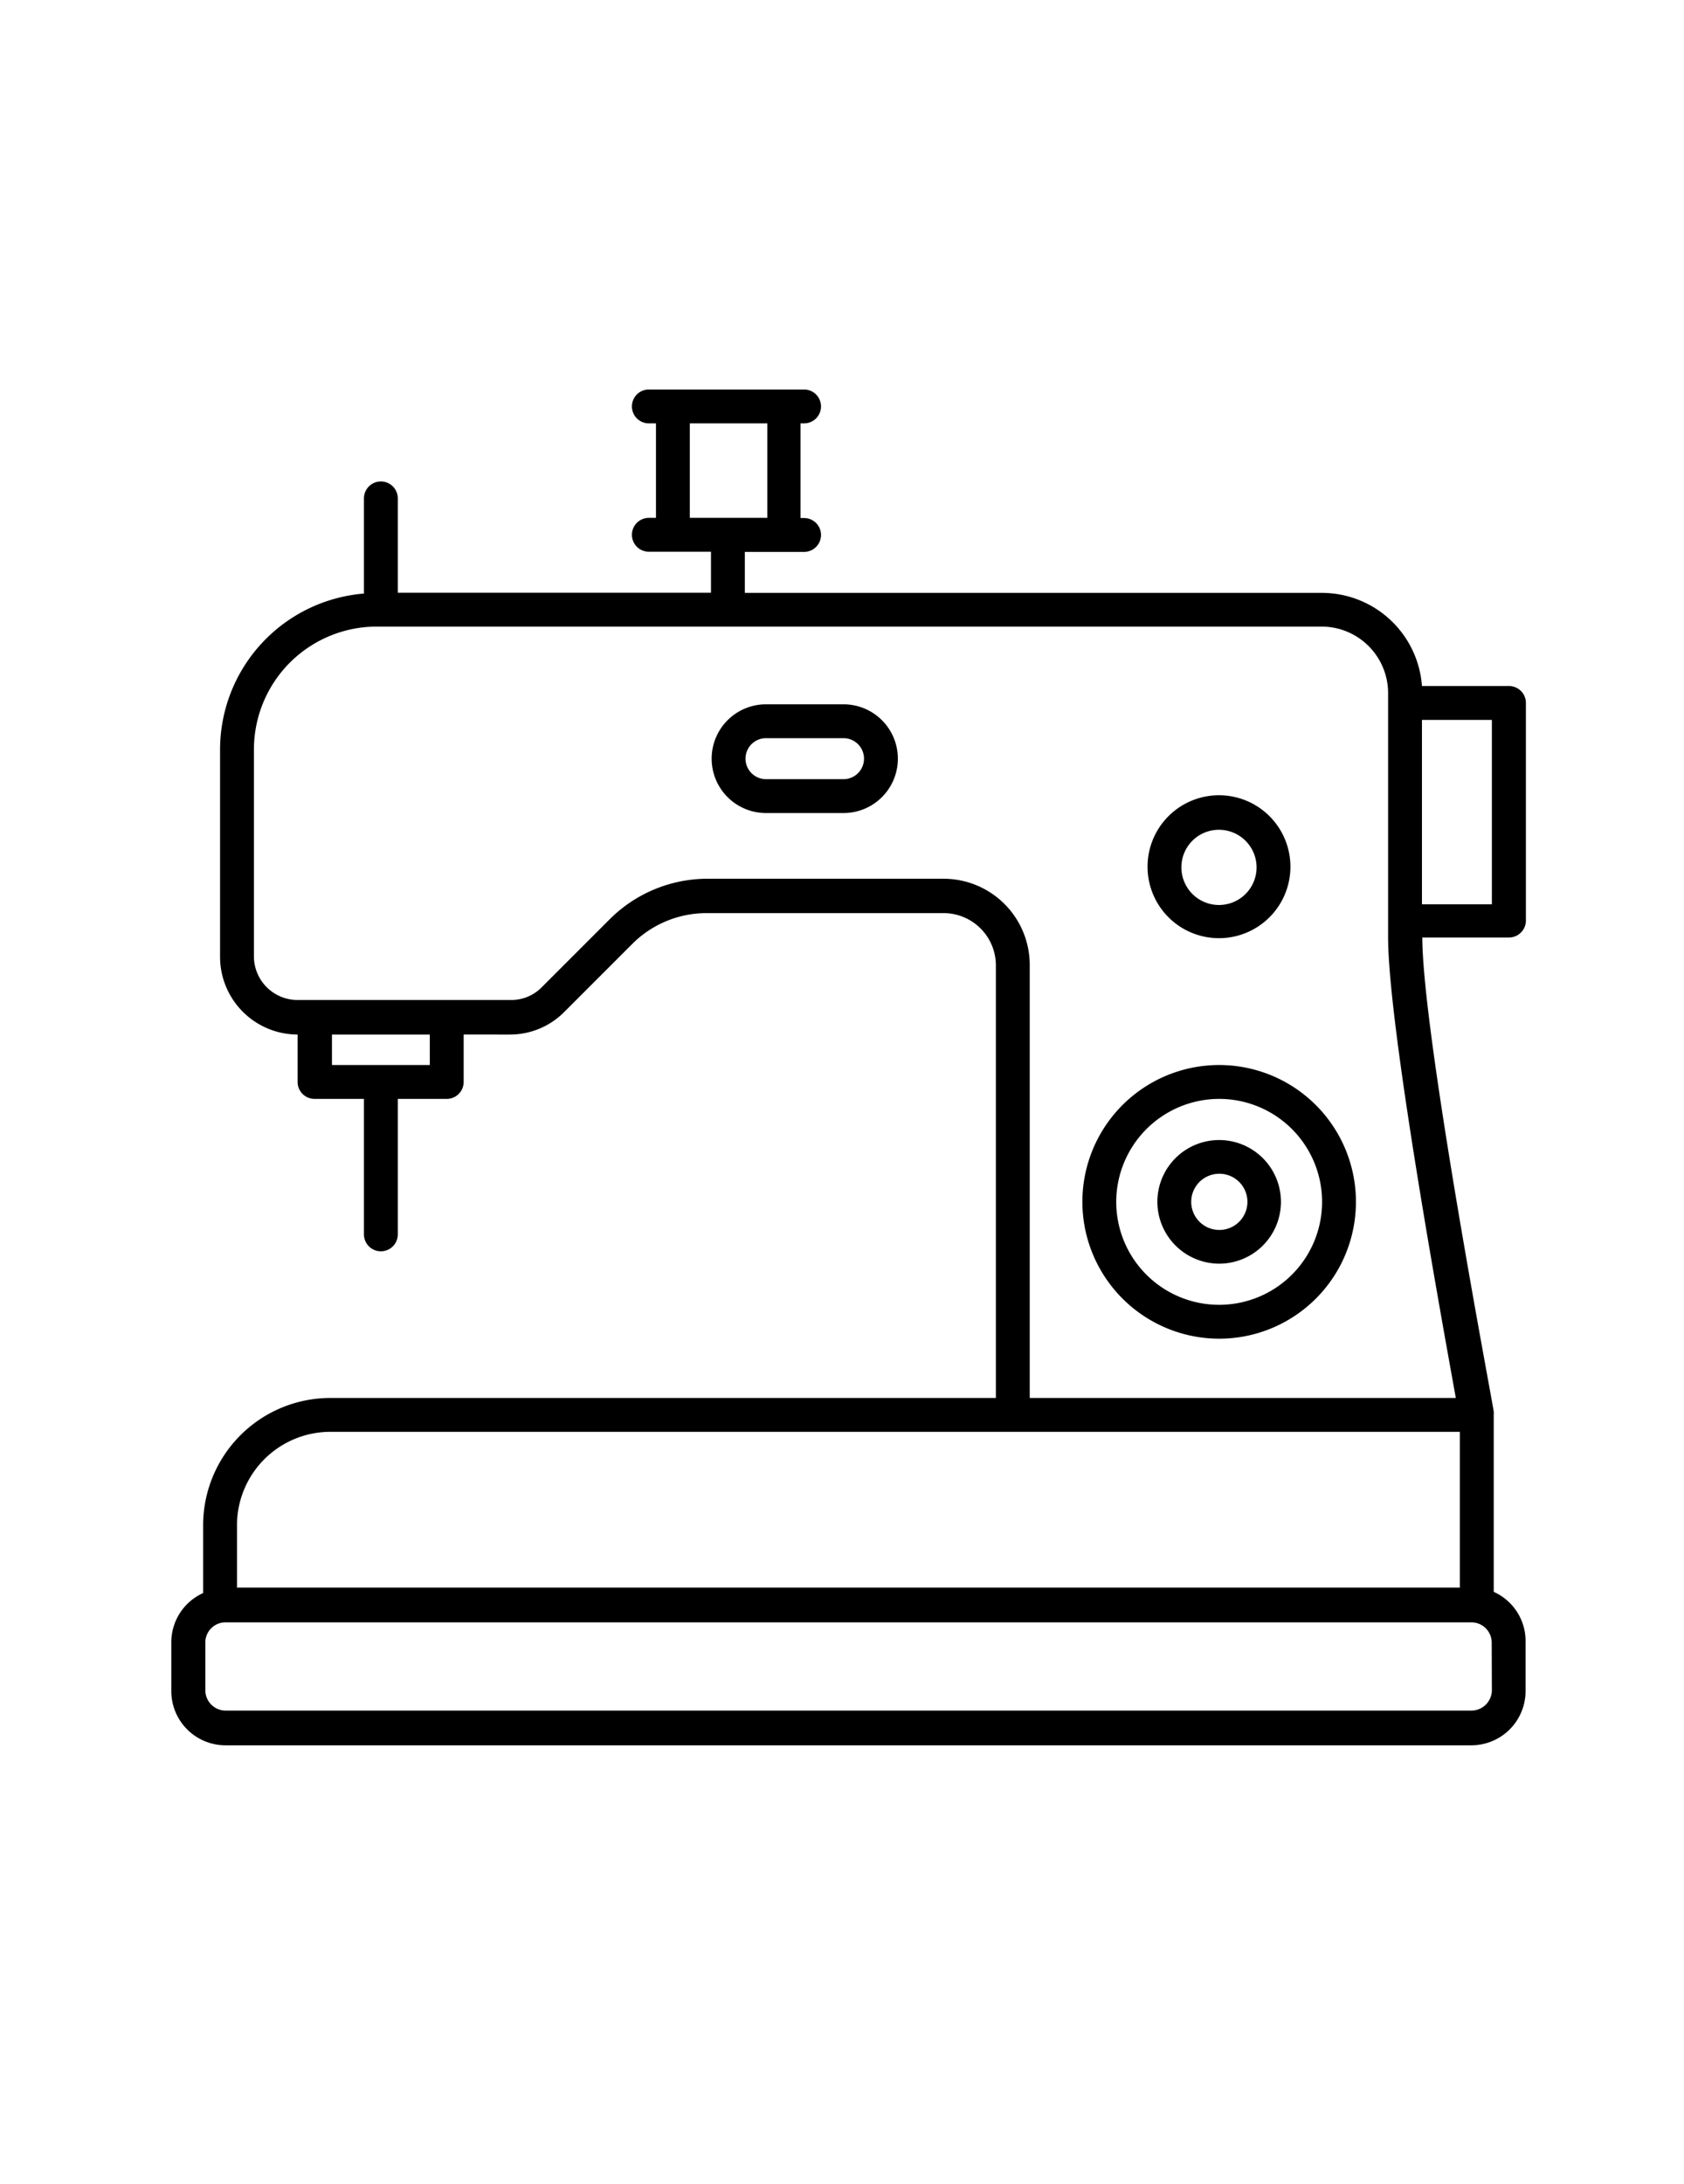 <?xml version="1.0" encoding="UTF-8"?>
<svg xmlns="http://www.w3.org/2000/svg" viewBox="0 0 99.48 128.98">
  <title>chaussettes-notre-fabrication</title>
  <g>
    <path d="M49.83,41.59H45.25a3.21,3.21,0,1,0,0,6.42h4.58a3.21,3.21,0,1,0,0-6.42Zm0,4.42H45.25a1.21,1.21,0,0,1,0-2.42h4.58a1.21,1.21,0,1,1,0,2.42Z"/>
    <path d="M72,79.05A8.08,8.08,0,1,0,63.94,71,8.09,8.09,0,0,0,72,79.05Zm0-14.16A6.08,6.08,0,1,1,65.94,71,6.09,6.09,0,0,1,72,64.89Z"/>
    <path d="M72,55.4a4.22,4.22,0,1,0-4.21-4.22A4.22,4.22,0,0,0,72,55.4ZM72,49a2.22,2.22,0,1,1-2.21,2.21A2.21,2.21,0,0,1,72,49Z"/>
    <path d="M72,74.62A3.65,3.65,0,1,0,68.37,71,3.66,3.66,0,0,0,72,74.62Zm0-5.31A1.66,1.66,0,1,1,70.37,71,1.66,1.66,0,0,1,72,69.31Z"/>
    <path d="M89.13,40.51H84a5.93,5.93,0,0,0-5.9-5.5H44V32.59h3.5a1,1,0,0,0,0-2h-.21V25h.21a1,1,0,0,0,0-2H38.33a1,1,0,0,0,0,2h.42v5.58h-.42a1,1,0,1,0,0,2H42V35H23.5V29.43a1,1,0,0,0-2,0v5.62A9.25,9.25,0,0,0,13,44.26V56.51a4.59,4.59,0,0,0,4.58,4.58h0v2.8a1,1,0,0,0,1,1H21.5v8a1,1,0,0,0,2,0v-8h2.89a1,1,0,0,0,1-1v-2.8H30.1a4.51,4.51,0,0,0,3.24-1.34l4-4a6.2,6.2,0,0,1,4.41-1.83h14A3.09,3.09,0,0,1,58.83,57V82.55H19.52A7.52,7.52,0,0,0,12,90.07v4A3.19,3.19,0,0,0,10.12,97v2.86a3.2,3.2,0,0,0,3.2,3.2h73.6a3.2,3.2,0,0,0,3.2-3.2V97A3.18,3.18,0,0,0,88.24,94V83.55a1.37,1.37,0,0,0,0-.19c0-.22-4.2-22.13-4.22-28h5.12a1,1,0,0,0,1-1V41.51A1,1,0,0,0,89.13,40.51ZM40.75,25h4.58v5.58H40.75ZM25.39,62.89H19.61v-1.8h5.78Zm30.35-11h-14A8.18,8.18,0,0,0,36,54.3l-4,4a2.52,2.52,0,0,1-1.82.75H17.58A2.58,2.58,0,0,1,15,56.51V44.26A7.26,7.26,0,0,1,22.25,37H78.08A3.93,3.93,0,0,1,82,40.93V55.34c0,5.23,3.15,22.48,4,27.21H60.83V57A5.09,5.09,0,0,0,55.74,51.89ZM19.52,84.55H86.24v9.2H14V90.07A5.52,5.52,0,0,1,19.52,84.55ZM88.13,99.81a1.21,1.21,0,0,1-1.21,1.2H13.33a1.2,1.2,0,0,1-1.2-1.2V97a1.19,1.19,0,0,1,1.2-1.2H86.92a1.2,1.2,0,0,1,1.2,1.2Zm0-46.41H84V42.51h4.13Z"/>
  </g>
</svg>
